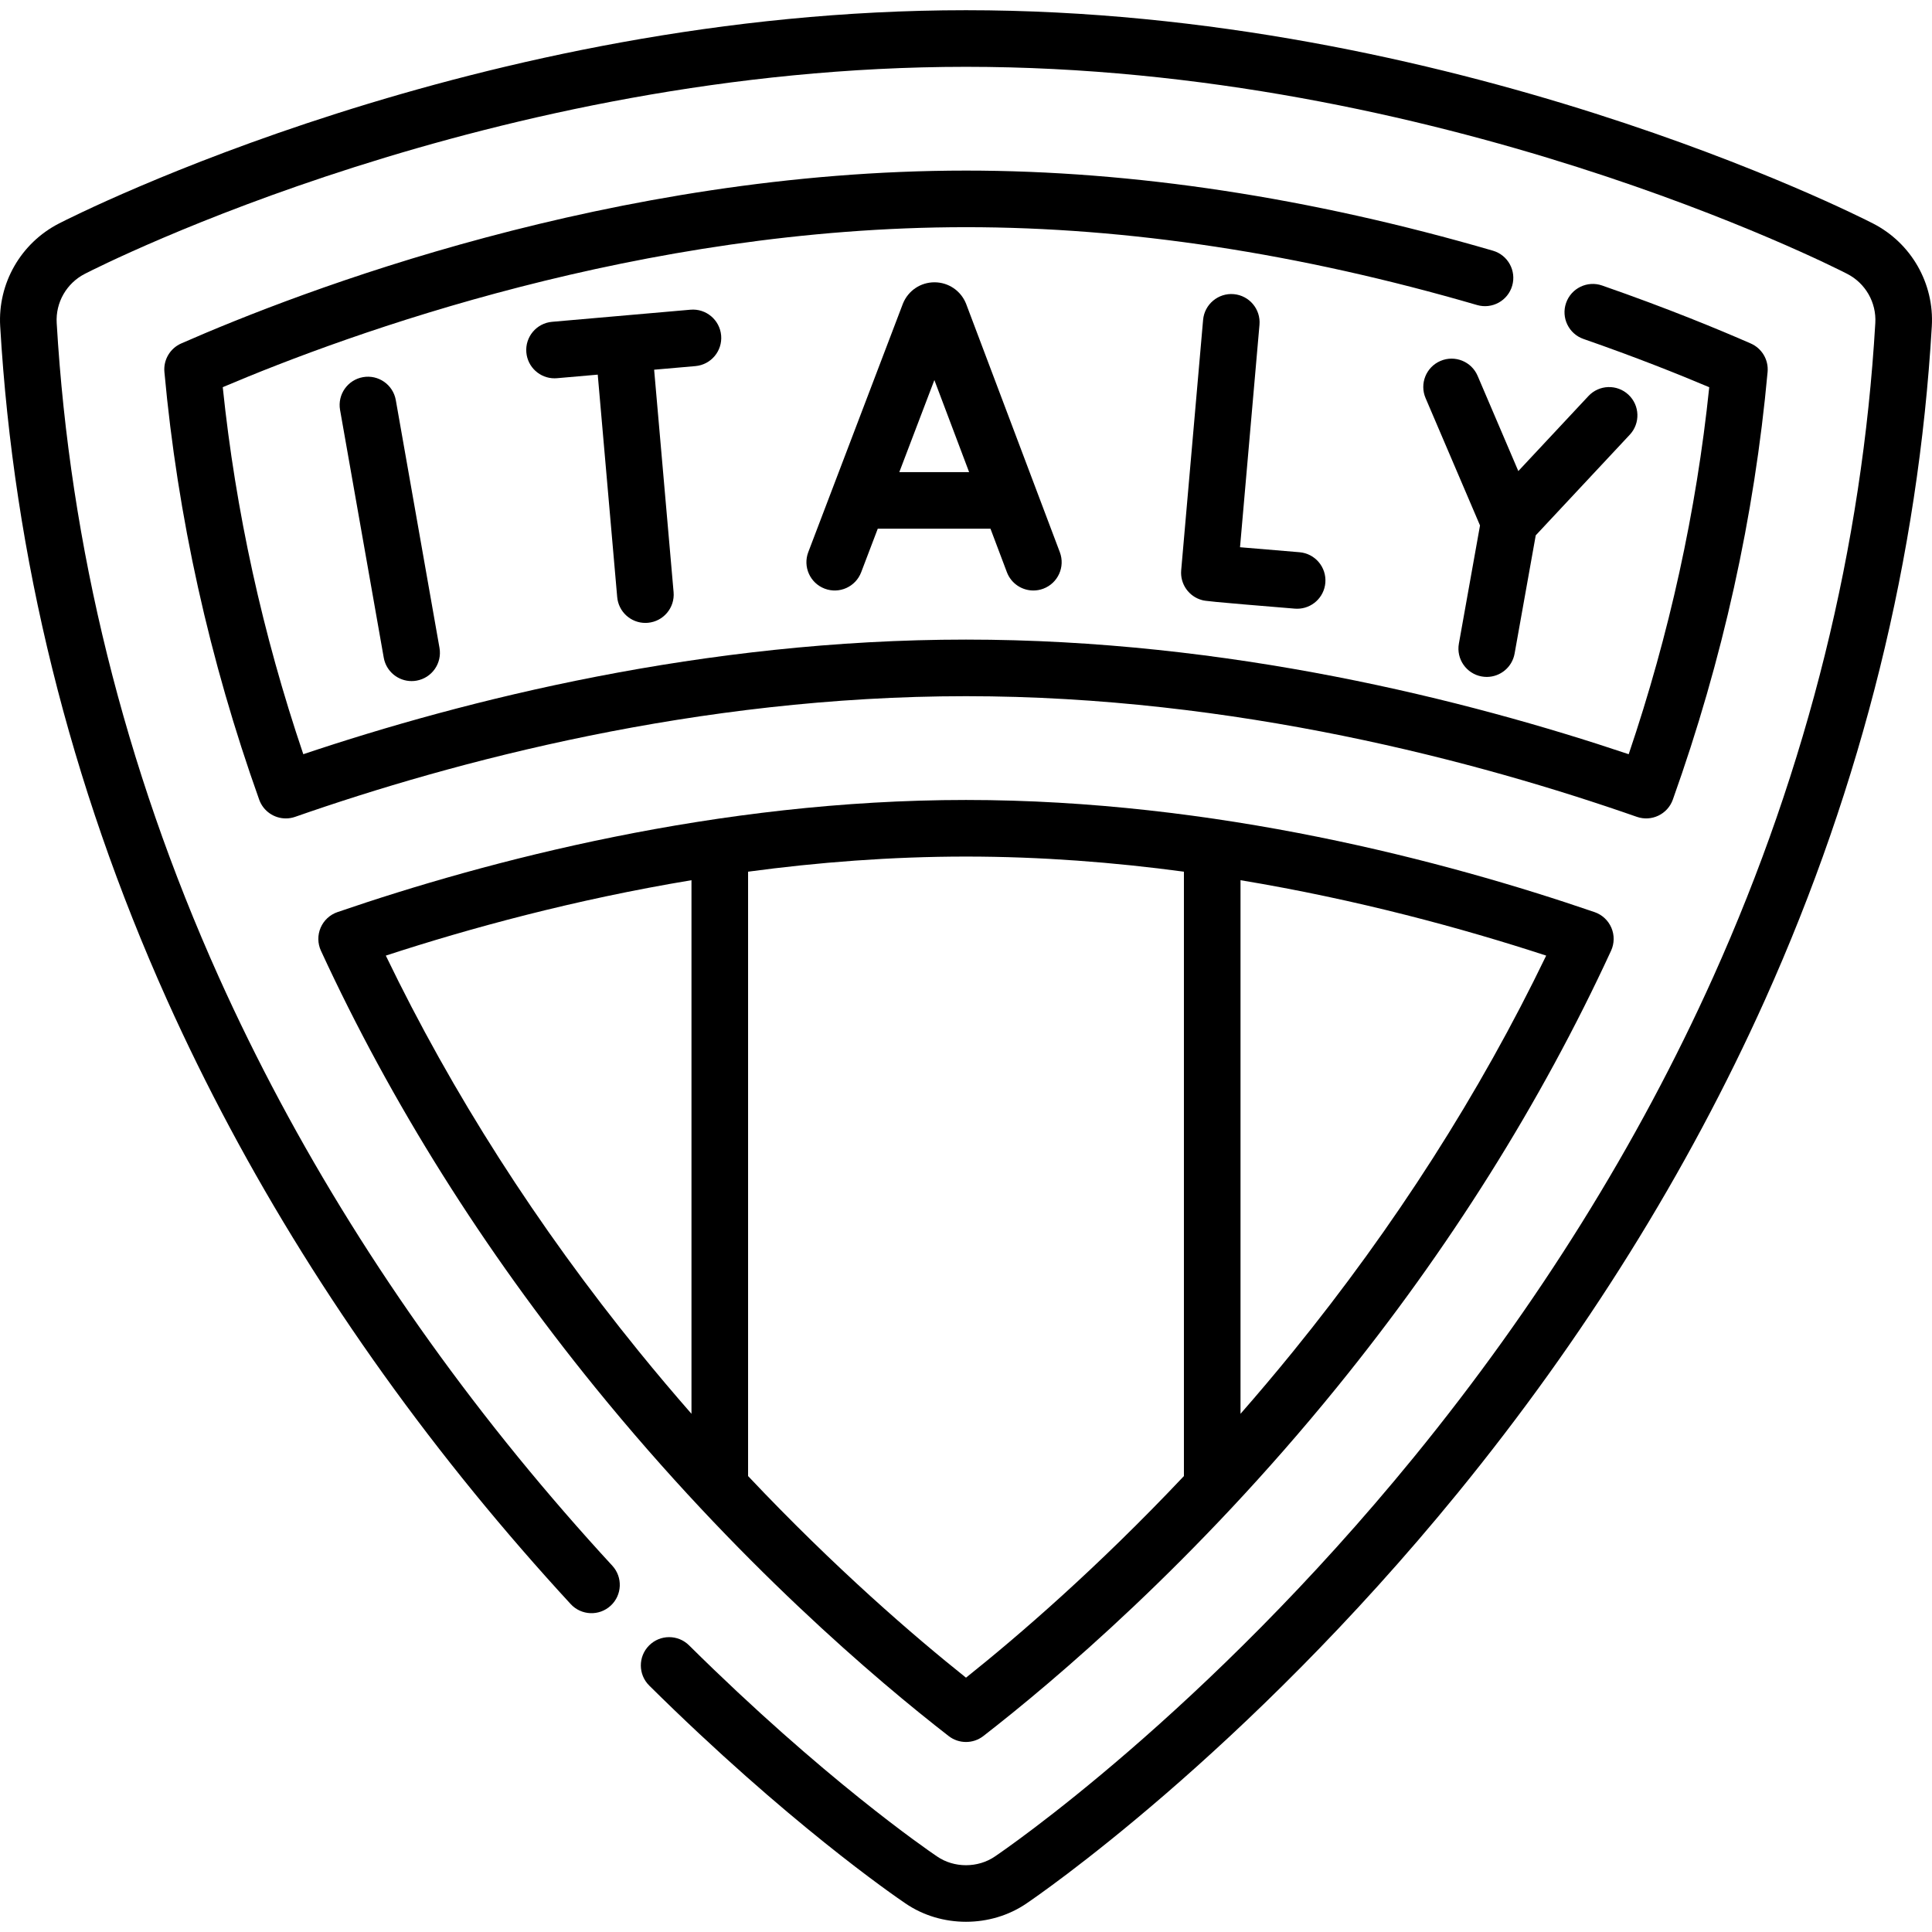 <?xml version="1.0" encoding="UTF-8"?> <svg xmlns="http://www.w3.org/2000/svg" id="Capa_1" height="512" viewBox="0 0 511.995 511.995" width="512"><g><path d="m395.635 66.436c-48.374-14.086-95.355-21.229-139.637-21.229-93.564 0-176.613 32.038-207.976 45.813-2.952 1.297-4.745 4.335-4.453 7.546 3.483 38.28 11.933 76.414 25.116 113.342 1.095 3.066 3.981 4.98 7.063 4.98.821 0 1.656-.136 2.475-.422 41.73-14.584 106.447-31.97 177.775-31.97s136.045 17.385 177.775 31.97c3.893 1.359 8.151-.675 9.538-4.558 13.182-36.914 21.632-75.044 25.115-113.332.293-3.214-1.503-6.254-4.459-7.549-8.396-3.679-22.045-9.33-39.396-15.365-3.909-1.359-8.187.708-9.548 4.621-1.36 3.912.708 8.187 4.62 9.547 13.798 4.798 25.173 9.34 33.318 12.789-3.4 32.804-10.568 65.461-21.345 97.253-42.884-14.399-106.132-30.375-175.62-30.375s-132.735 15.976-175.62 30.375c-10.779-31.808-17.947-64.466-21.346-97.269 33.664-14.299 110.806-42.397 196.966-42.397 42.862 0 88.432 6.941 135.443 20.631 3.972 1.156 8.14-1.126 9.298-5.104 1.16-3.976-1.125-8.139-5.102-9.297z"></path><path d="m157.694 367.637c37.679 46.4 74.883 77.826 93.707 92.428 2.705 2.099 6.489 2.099 9.194 0 18.821-14.601 56.023-46.023 93.707-92.428 29.63-36.488 54.07-75.41 72.642-115.686.889-1.927.92-4.14.085-6.09-.834-1.951-2.456-3.457-4.463-4.145-39.535-13.557-100.525-29.718-166.568-29.718s-127.033 16.161-166.568 29.718c-2.007.688-3.628 2.194-4.463 4.145s-.804 4.164.085 6.09c18.57 40.273 43.011 79.195 72.642 115.686zm184.964-9.456c-4.658 5.736-9.305 11.227-13.91 16.488v-141.41c31.036 5.153 58.876 12.757 81.003 19.984-17.571 36.451-40.115 71.716-67.093 104.938zm-28.91-127.177v160.166c-23.098 24.468-43.981 42.443-57.75 53.426-13.769-10.983-34.654-28.96-57.75-53.427v-160.165c18.476-2.485 37.884-4.007 57.75-4.007 19.867 0 39.274 1.522 57.75 4.007zm-130.5 2.255v141.409c-4.605-5.261-9.252-10.752-13.909-16.487-26.979-33.223-49.523-68.489-67.094-104.938 22.127-7.228 49.967-14.831 81.003-19.984z"></path><path d="m496.344 59.215c-4.494-2.307-111.521-56.508-240.346-56.508-128.814 0-235.852 54.201-240.334 56.502-10.161 5.196-16.289 15.905-15.613 27.277 3.583 61.131 18.463 121.195 44.227 178.527 20.504 45.6 47.88 89.535 81.371 130.587 8.232 10.083 16.84 20.004 25.585 29.491 2.807 3.045 7.552 3.238 10.598.43 3.045-2.808 3.238-7.553.43-10.598-8.542-9.266-16.952-18.958-24.993-28.807-32.66-40.036-59.344-82.851-79.311-127.253-25.013-55.66-39.458-113.952-42.934-173.261-.323-5.435 2.608-10.553 7.479-13.043 4.362-2.24 108.265-54.852 233.494-54.852 125.24 0 229.133 52.612 233.505 54.858 4.86 2.485 7.791 7.602 7.468 13.045-3.464 59.275-17.909 117.566-42.933 173.252-19.966 44.403-46.65 87.218-79.312 127.254-55.435 67.94-108.811 104.34-111.038 105.845-4.521 3.111-10.843 3.114-15.355.017-2.99-2.025-30.24-20.799-65.728-55.949-2.943-2.915-7.692-2.893-10.606.051-2.915 2.943-2.892 7.691.051 10.606 36.451 36.104 64.764 55.606 67.898 57.729 9.479 6.5 22.633 6.499 32.117-.012 2.32-1.567 57.468-39.172 114.284-108.805 33.489-41.052 60.865-84.987 81.369-130.586 25.775-57.358 40.655-117.423 44.226-178.519.678-11.379-5.45-22.088-15.599-27.278z"></path><path d="m255.976 80.395c-1.396-3.392-4.666-5.583-8.333-5.583-.002 0-.006 0-.009 0-3.671.003-6.941 2.201-8.332 5.598-.023.057-.045.114-.067.171l-25.036 65.734c-1.474 3.871.468 8.204 4.339 9.678 3.873 1.476 8.204-.469 9.678-4.339l4.396-11.541h29.872l4.347 11.519c1.133 3.003 3.987 4.854 7.018 4.854.88 0 1.775-.156 2.647-.485 3.875-1.462 5.831-5.79 4.368-9.665l-24.807-65.736c-.026-.069-.053-.137-.081-.205zm-17.651 44.719 9.292-24.396 9.206 24.396z"></path><path d="m326.955 77.95c-4.1-.36-7.764 2.691-8.125 6.818l-5.806 66.363c-.318 3.64 2.032 6.979 5.565 7.907.789.208 1.36.358 24.552 2.256.209.017.415.025.621.025 3.864 0 7.146-2.969 7.466-6.889.338-4.128-2.734-7.749-6.862-8.087-5.463-.447-11.33-.938-15.75-1.322l5.157-58.948c.361-4.124-2.691-7.762-6.818-8.123z"></path><path d="m96.202 99.946c-4.079.719-6.803 4.609-6.084 8.688l11.578 65.66c.642 3.639 3.806 6.199 7.377 6.199.432 0 .871-.038 1.311-.115 4.079-.719 6.803-4.609 6.084-8.688l-11.578-65.66c-.719-4.079-4.607-6.802-8.688-6.084z"></path><path d="m392.676 179.271c.446.08.891.119 1.329.119 3.563 0 6.725-2.55 7.374-6.181l5.605-31.344 24.922-26.667c2.828-3.026 2.668-7.772-.358-10.601-3.027-2.83-7.773-2.667-10.601.358l-18.581 19.881-10.787-25.24c-1.628-3.808-6.034-5.579-9.844-3.949-3.81 1.628-5.577 6.035-3.949 9.844l14.428 33.757-5.601 31.319c-.729 4.079 1.986 7.975 6.063 8.704z"></path><path d="m191.108 88.893c-.361-4.127-4.009-7.178-8.125-6.818l-36.68 3.209c-4.126.361-7.179 3.999-6.818 8.125.342 3.904 3.616 6.847 7.463 6.847.219 0 .44-.01.663-.029l10.794-.944 5.157 58.948c.342 3.904 3.616 6.847 7.463 6.847.219 0 .44-.01.663-.029 4.126-.361 7.179-3.999 6.818-8.125l-5.157-58.948 10.943-.957c4.124-.362 7.177-4 6.816-8.126z"></path></g></svg> 